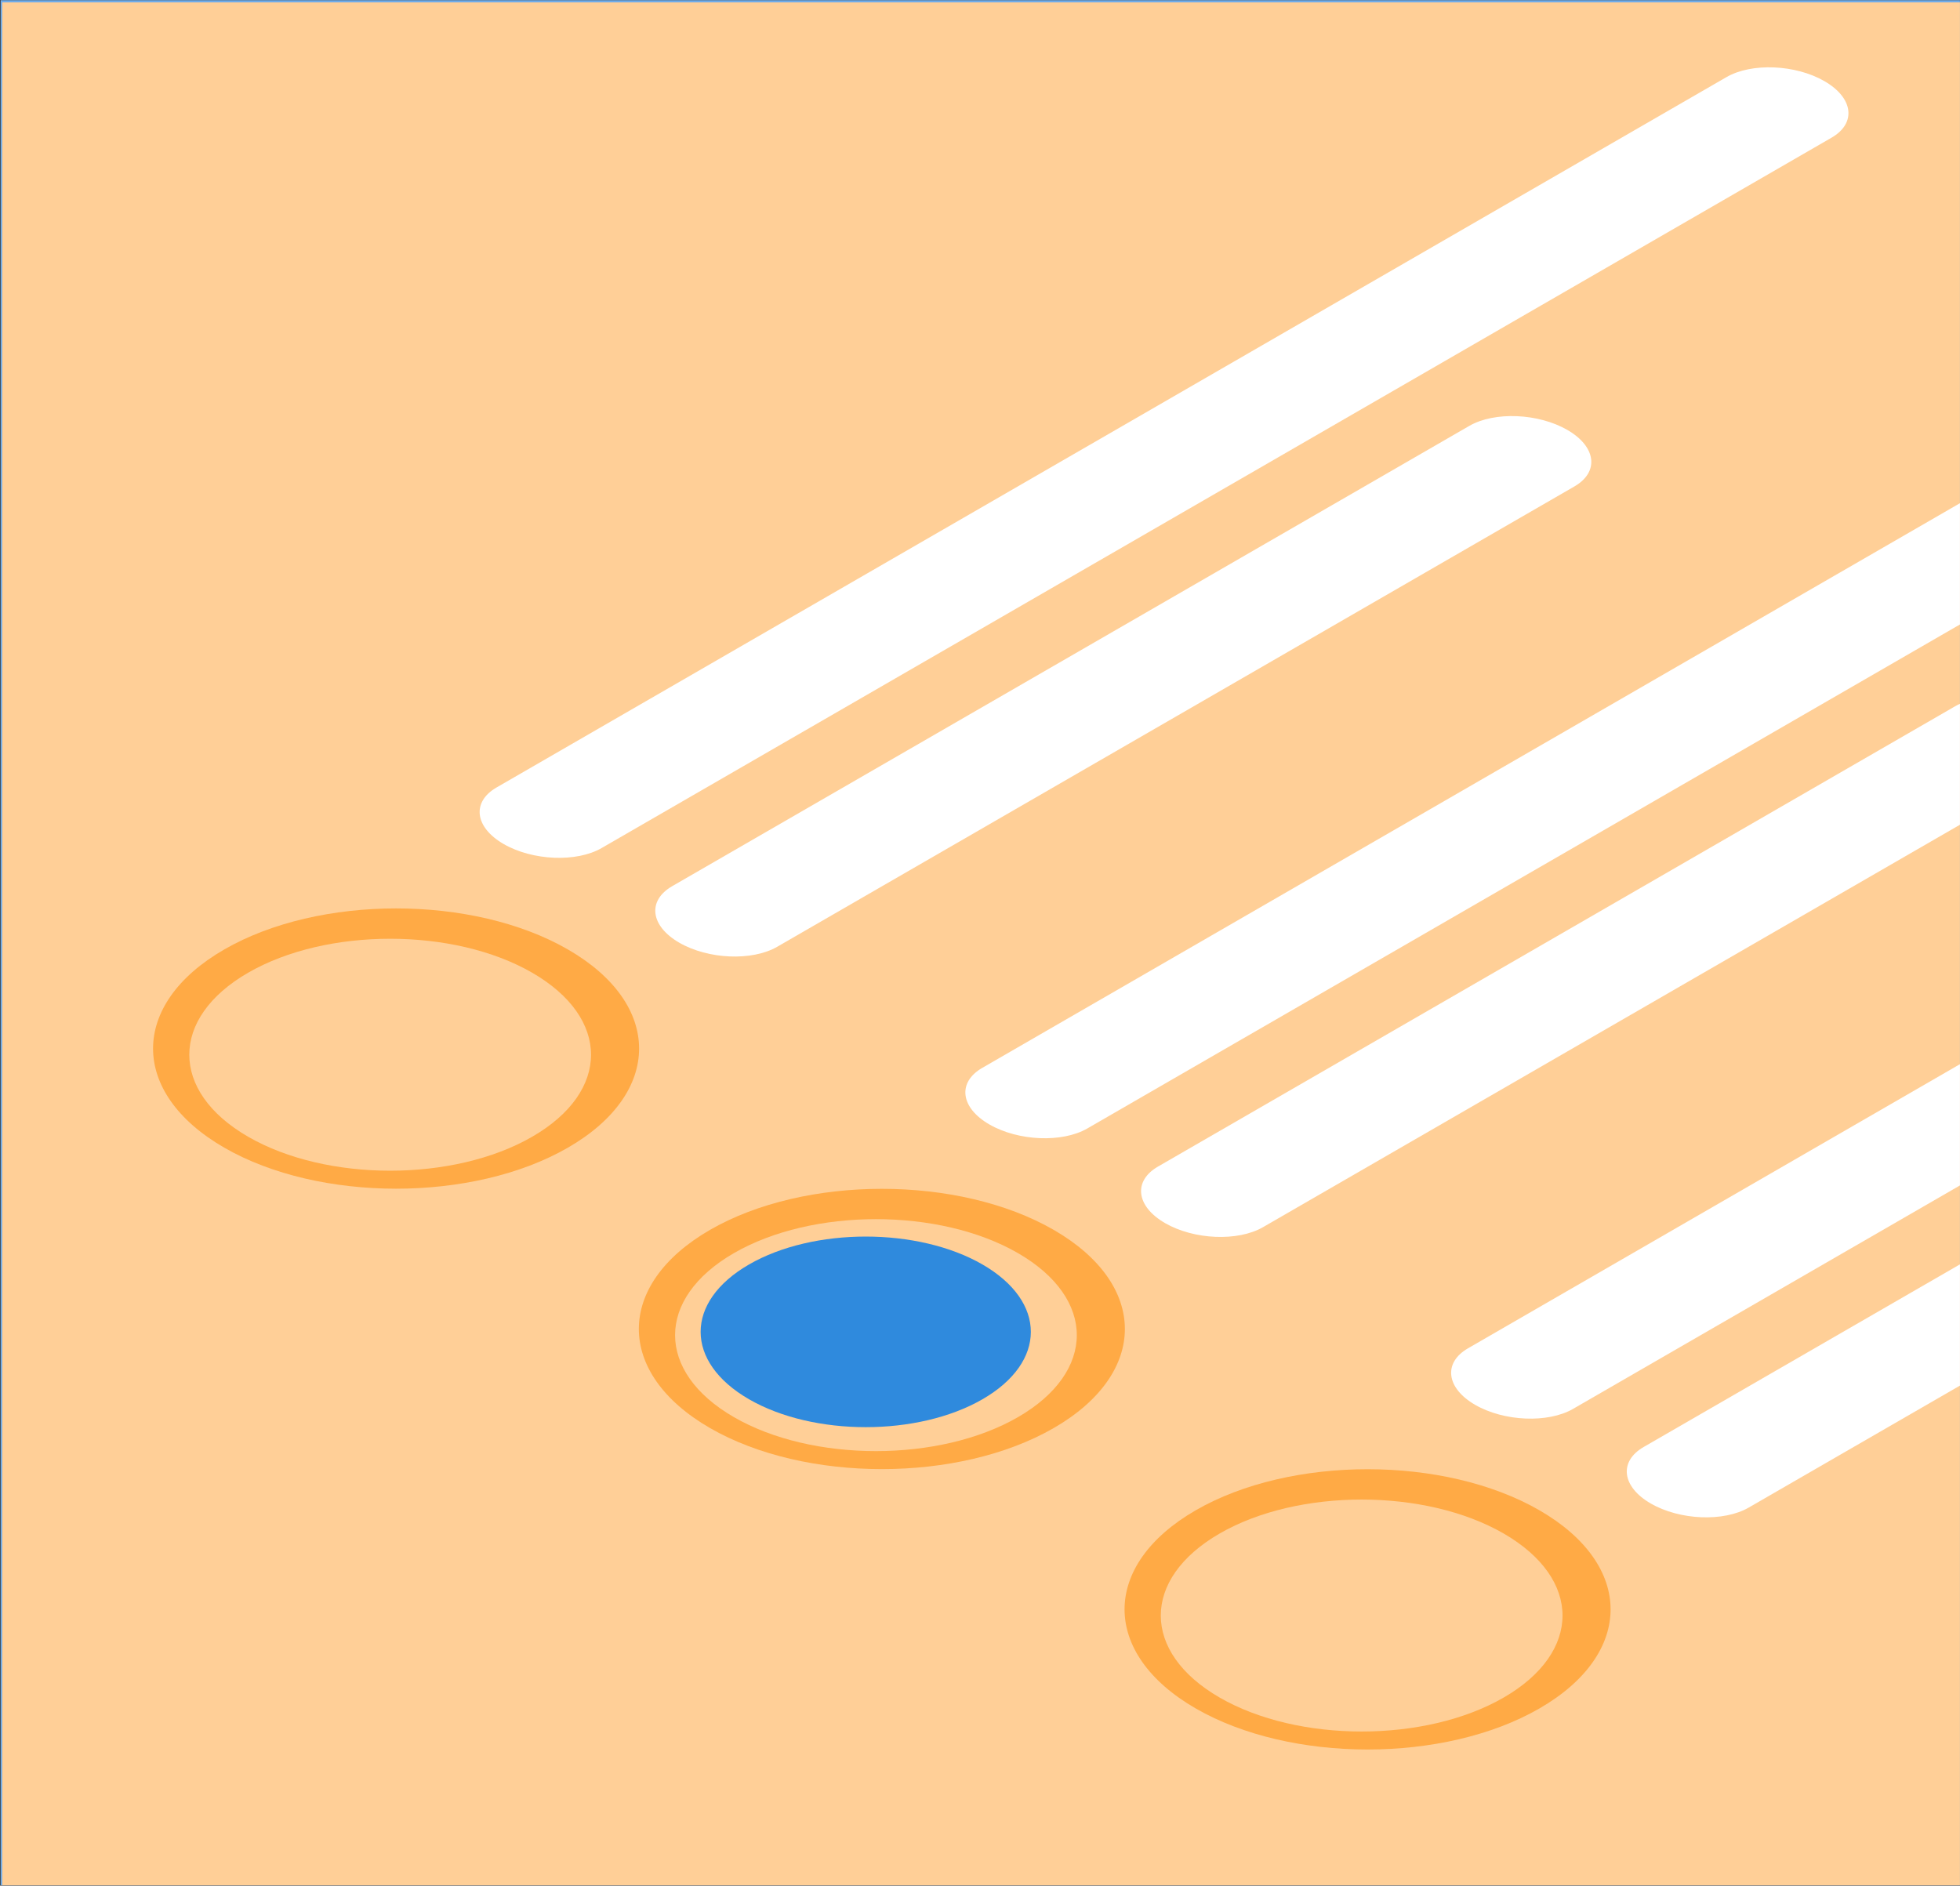 <?xml version="1.0" encoding="UTF-8" standalone="no"?>
<!DOCTYPE svg PUBLIC "-//W3C//DTD SVG 1.1//EN" "http://www.w3.org/Graphics/SVG/1.1/DTD/svg11.dtd">
<svg width="100%" height="100%" viewBox="0 0 3018 2904" version="1.1" xmlns="http://www.w3.org/2000/svg" xmlns:xlink="http://www.w3.org/1999/xlink" xml:space="preserve" xmlns:serif="http://www.serif.com/" style="fill-rule:evenodd;clip-rule:evenodd;stroke-linejoin:round;stroke-miterlimit:2;">
    <rect x="0" y="0" width="3018" height="2904" fill="#333333" stroke="none"/>
    <g transform="matrix(1,0,0,1,-7937,-21011)">
        <g id="Dropdown-thumb" serif:id="Dropdown@thumb" transform="matrix(1,0,0,1,7937.93,21011.3)">
            <rect x="0" y="0" width="3017" height="2903" style="fill:#70ace9;"/>
            <clipPath id="_clip1">
                <rect x="0" y="0" width="3017" height="2903"/>
            </clipPath>
            <g clip-path="url(#_clip1)">
                <g id="q-a" transform="matrix(1.433,0,0,1.326,-8086.83,-13018.4)">
                    <rect x="5645.03" y="9820.36" width="2106.03" height="2189.86" style="fill:#ffcf97;"/>
                </g>
                <g id="a-b">
                    <g transform="matrix(1.257,-0.725,1.257,0.725,-55251.5,-7648.87)">
                        <circle cx="15831.2" cy="28608.3" r="210.498" style="fill:#ffaa45;"/>
                    </g>
                    <g transform="matrix(1.257,-0.725,1.257,0.725,-54503.5,-7217.03)">
                        <circle cx="15831.2" cy="28608.3" r="210.498" style="fill:#ffaa45;"/>
                    </g>
                    <g transform="matrix(1.257,-0.725,1.257,0.725,-53755.6,-6785.2)">
                        <circle cx="15831.2" cy="28608.3" r="210.498" style="fill:#ffaa45;"/>
                    </g>
                </g>
                <g id="q-c">
                    <g transform="matrix(1.039,-0.6,1.039,0.6,-44824.8,-5610.4)">
                        <circle cx="15831.2" cy="28608.3" r="210.498" style="fill:#ffcf97;"/>
                    </g>
                    <g transform="matrix(1.039,-0.6,1.039,0.6,-45572.8,-6042.23)">
                        <circle cx="15831.2" cy="28608.3" r="210.498" style="fill:#ffcf97;"/>
                    </g>
                    <g transform="matrix(1.039,-0.6,1.039,0.6,-44076.9,-5178.56)">
                        <circle cx="15831.2" cy="28608.3" r="210.498" style="fill:#ffcf97;"/>
                    </g>
                </g>
                <g id="q-h" transform="matrix(0.94,-0.543,0.227,0.131,-17601.8,7600.92)">
                    <path d="M17738.7,16457.1C17738.7,16260.5 17705.4,16100.9 17664.3,16100.9L15649.5,16100.9C15608.5,16100.9 15575.1,16260.5 15575.1,16457.1C15575.1,16653.7 15608.5,16813.3 15649.5,16813.3L17664.3,16813.3C17705.4,16813.3 17738.7,16653.7 17738.7,16457.1Z" style="fill:#fff;"/>
                </g>
                <g id="q-i" transform="matrix(0.94,-0.543,0.227,0.131,-16853.9,8032.76)">
                    <path d="M17738.7,16457.1C17738.7,16260.5 17705.4,16100.9 17664.3,16100.9L15649.5,16100.9C15608.5,16100.9 15575.1,16260.5 15575.1,16457.1C15575.1,16653.7 15608.5,16813.3 15649.5,16813.3L17664.3,16813.3C17705.4,16813.3 17738.7,16653.7 17738.7,16457.1Z" style="fill:#fff;"/>
                </g>
                <g id="q-k" transform="matrix(0.94,-0.543,0.227,0.131,-16105.9,8464.59)">
                    <path d="M17738.7,16457.1C17738.7,16260.5 17705.4,16100.9 17664.3,16100.9L15649.5,16100.9C15608.5,16100.9 15575.1,16260.5 15575.1,16457.1C15575.1,16653.7 15608.5,16813.3 15649.5,16813.3L17664.3,16813.3C17705.4,16813.3 17738.7,16653.7 17738.7,16457.1Z" style="fill:#fff;"/>
                </g>
                <g id="q-ch" transform="matrix(0.632,-0.365,0.227,0.131,-12534.2,4980.53)">
                    <path d="M17738.7,16457.1C17738.7,16260.5 17689.1,16100.9 17628,16100.9L15685.8,16100.9C15624.7,16100.9 15575.1,16260.5 15575.1,16457.1C15575.1,16653.7 15624.7,16813.3 15685.8,16813.3L17628,16813.3C17689.1,16813.3 17738.7,16653.7 17738.7,16457.1Z" style="fill:#fff;"/>
                </g>
                <g id="q-j" transform="matrix(0.632,-0.365,0.227,0.131,-11786.2,5412.37)">
                    <path d="M17738.7,16457.1C17738.7,16260.5 17689.1,16100.9 17628,16100.9L15685.8,16100.9C15624.7,16100.9 15575.1,16260.5 15575.1,16457.1C15575.1,16653.7 15624.7,16813.3 15685.8,16813.3L17628,16813.3C17689.1,16813.3 17738.7,16653.7 17738.7,16457.1Z" style="fill:#fff;"/>
                </g>
                <g id="q-l" transform="matrix(0.632,-0.365,0.227,0.131,-11038.3,5844.2)">
                    <path d="M17738.7,16457.1C17738.7,16260.5 17689.1,16100.9 17628,16100.9L15685.8,16100.9C15624.7,16100.9 15575.1,16260.5 15575.1,16457.1C15575.1,16653.7 15624.7,16813.3 15685.8,16813.3L17628,16813.3C17689.1,16813.3 17738.7,16653.7 17738.7,16457.1Z" style="fill:#fff;"/>
                </g>
                <g id="q-e" transform="matrix(0.854,-0.493,0.854,0.493,-36619.2,-4248.28)">
                    <circle cx="15831.2" cy="28608.3" r="210.498" style="fill:#2f8add;"/>
                </g>
            </g>
        </g>
    </g>
</svg>
